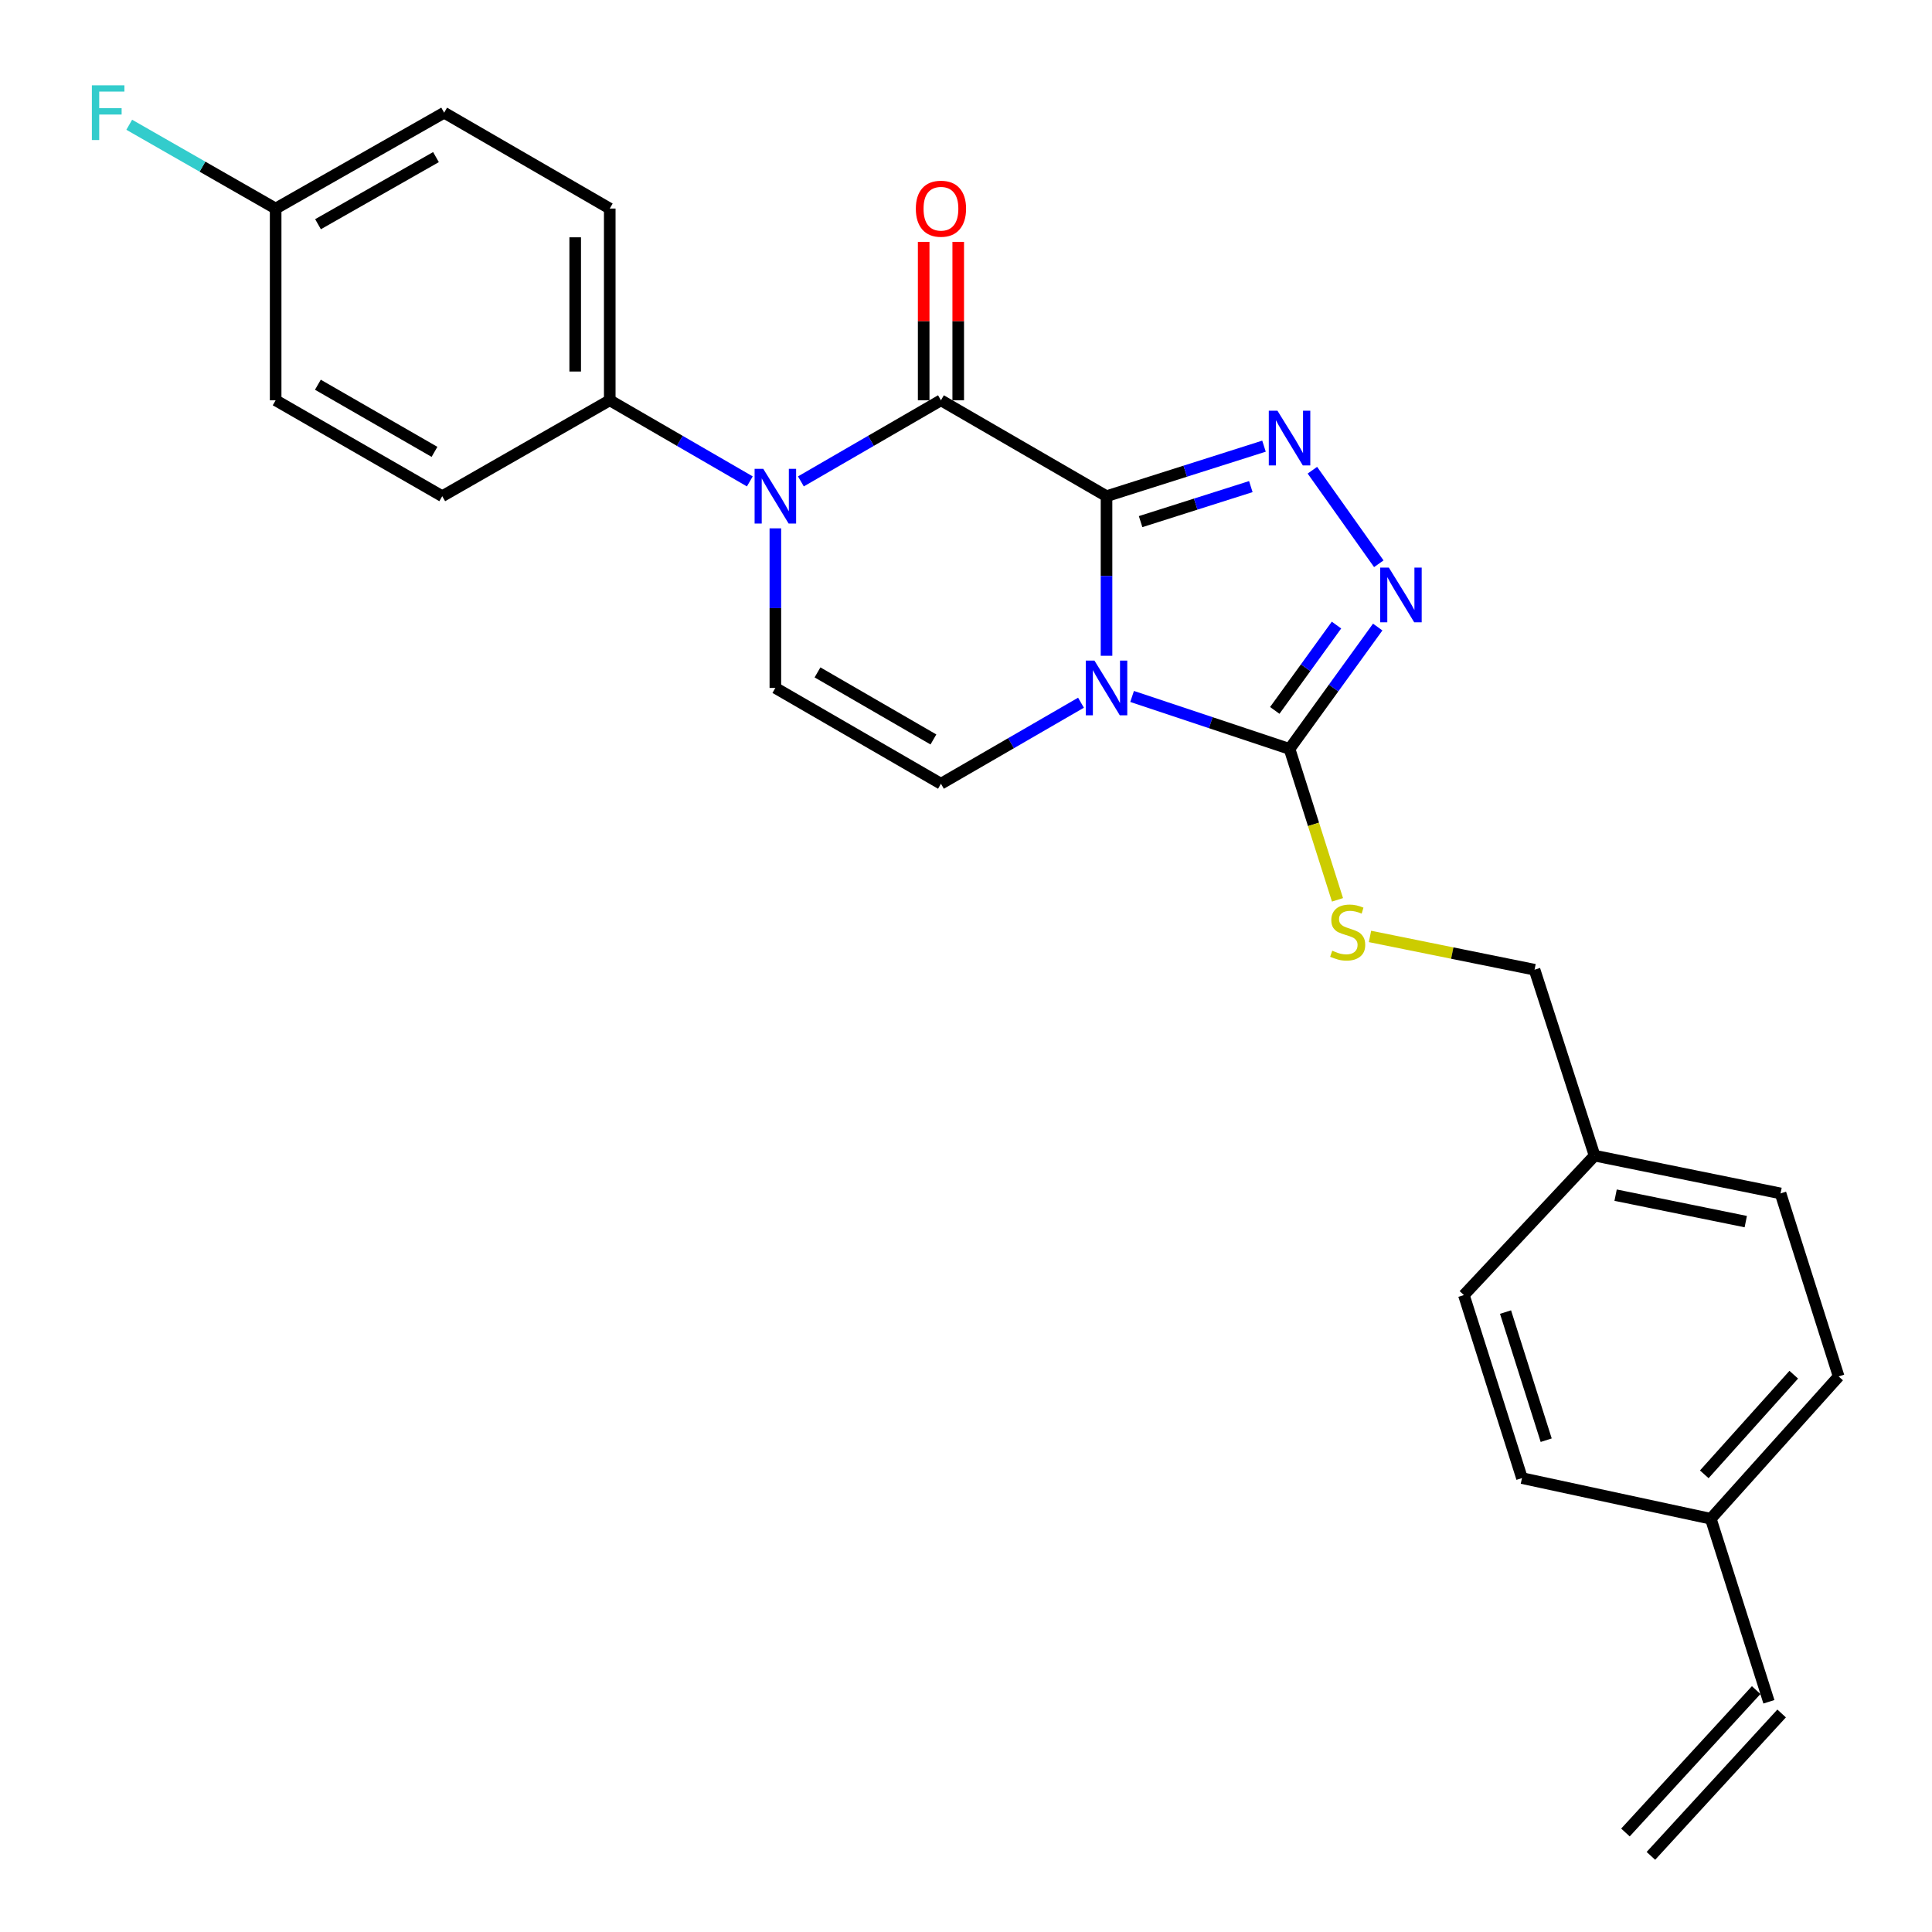 <?xml version='1.0' encoding='iso-8859-1'?>
<svg version='1.1' baseProfile='full'
              xmlns='http://www.w3.org/2000/svg'
                      xmlns:rdkit='http://www.rdkit.org/xml'
                      xmlns:xlink='http://www.w3.org/1999/xlink'
                  xml:space='preserve'
width='1000px' height='1000px' viewBox='0 0 1000 1000'>
<!-- END OF HEADER -->
<rect style='opacity:1.0;fill:#FFFFFF;stroke:none' width='1000' height='1000' x='0' y='0'> </rect>
<path class='bond-0' d='M 572.734,256.829 L 572.734,298.13' style='fill:none;fill-rule:evenodd;stroke:#000000;stroke-width:6px;stroke-linecap:butt;stroke-linejoin:miter;stroke-opacity:1' />
<path class='bond-0' d='M 572.734,298.13 L 572.734,339.43' style='fill:none;fill-rule:evenodd;stroke:#0000FF;stroke-width:6px;stroke-linecap:butt;stroke-linejoin:miter;stroke-opacity:1' />
<path class='bond-1' d='M 572.734,256.829 L 487.034,207.188' style='fill:none;fill-rule:evenodd;stroke:#000000;stroke-width:6px;stroke-linecap:butt;stroke-linejoin:miter;stroke-opacity:1' />
<path class='bond-2' d='M 572.734,256.829 L 613.487,243.882' style='fill:none;fill-rule:evenodd;stroke:#000000;stroke-width:6px;stroke-linecap:butt;stroke-linejoin:miter;stroke-opacity:1' />
<path class='bond-2' d='M 613.487,243.882 L 654.24,230.934' style='fill:none;fill-rule:evenodd;stroke:#0000FF;stroke-width:6px;stroke-linecap:butt;stroke-linejoin:miter;stroke-opacity:1' />
<path class='bond-2' d='M 590.375,269.99 L 618.902,260.927' style='fill:none;fill-rule:evenodd;stroke:#000000;stroke-width:6px;stroke-linecap:butt;stroke-linejoin:miter;stroke-opacity:1' />
<path class='bond-2' d='M 618.902,260.927 L 647.43,251.864' style='fill:none;fill-rule:evenodd;stroke:#0000FF;stroke-width:6px;stroke-linecap:butt;stroke-linejoin:miter;stroke-opacity:1' />
<path class='bond-4' d='M 585.97,360.483 L 626.718,374.066' style='fill:none;fill-rule:evenodd;stroke:#0000FF;stroke-width:6px;stroke-linecap:butt;stroke-linejoin:miter;stroke-opacity:1' />
<path class='bond-4' d='M 626.718,374.066 L 667.465,387.648' style='fill:none;fill-rule:evenodd;stroke:#000000;stroke-width:6px;stroke-linecap:butt;stroke-linejoin:miter;stroke-opacity:1' />
<path class='bond-6' d='M 559.518,363.719 L 523.276,384.691' style='fill:none;fill-rule:evenodd;stroke:#0000FF;stroke-width:6px;stroke-linecap:butt;stroke-linejoin:miter;stroke-opacity:1' />
<path class='bond-6' d='M 523.276,384.691 L 487.034,405.663' style='fill:none;fill-rule:evenodd;stroke:#000000;stroke-width:6px;stroke-linecap:butt;stroke-linejoin:miter;stroke-opacity:1' />
<path class='bond-3' d='M 487.034,207.188 L 450.788,228.181' style='fill:none;fill-rule:evenodd;stroke:#000000;stroke-width:6px;stroke-linecap:butt;stroke-linejoin:miter;stroke-opacity:1' />
<path class='bond-3' d='M 450.788,228.181 L 414.541,249.175' style='fill:none;fill-rule:evenodd;stroke:#0000FF;stroke-width:6px;stroke-linecap:butt;stroke-linejoin:miter;stroke-opacity:1' />
<path class='bond-10' d='M 495.977,207.188 L 495.977,166.188' style='fill:none;fill-rule:evenodd;stroke:#000000;stroke-width:6px;stroke-linecap:butt;stroke-linejoin:miter;stroke-opacity:1' />
<path class='bond-10' d='M 495.977,166.188 L 495.977,125.187' style='fill:none;fill-rule:evenodd;stroke:#FF0000;stroke-width:6px;stroke-linecap:butt;stroke-linejoin:miter;stroke-opacity:1' />
<path class='bond-10' d='M 478.092,207.188 L 478.092,166.188' style='fill:none;fill-rule:evenodd;stroke:#000000;stroke-width:6px;stroke-linecap:butt;stroke-linejoin:miter;stroke-opacity:1' />
<path class='bond-10' d='M 478.092,166.188 L 478.092,125.187' style='fill:none;fill-rule:evenodd;stroke:#FF0000;stroke-width:6px;stroke-linecap:butt;stroke-linejoin:miter;stroke-opacity:1' />
<path class='bond-5' d='M 679.287,243.382 L 713.665,291.801' style='fill:none;fill-rule:evenodd;stroke:#0000FF;stroke-width:6px;stroke-linecap:butt;stroke-linejoin:miter;stroke-opacity:1' />
<path class='bond-7' d='M 401.325,273.47 L 401.325,314.771' style='fill:none;fill-rule:evenodd;stroke:#0000FF;stroke-width:6px;stroke-linecap:butt;stroke-linejoin:miter;stroke-opacity:1' />
<path class='bond-7' d='M 401.325,314.771 L 401.325,356.071' style='fill:none;fill-rule:evenodd;stroke:#000000;stroke-width:6px;stroke-linecap:butt;stroke-linejoin:miter;stroke-opacity:1' />
<path class='bond-9' d='M 388.109,249.175 L 351.857,228.182' style='fill:none;fill-rule:evenodd;stroke:#0000FF;stroke-width:6px;stroke-linecap:butt;stroke-linejoin:miter;stroke-opacity:1' />
<path class='bond-9' d='M 351.857,228.182 L 315.606,207.188' style='fill:none;fill-rule:evenodd;stroke:#000000;stroke-width:6px;stroke-linecap:butt;stroke-linejoin:miter;stroke-opacity:1' />
<path class='bond-8' d='M 667.465,387.648 L 679.875,426.702' style='fill:none;fill-rule:evenodd;stroke:#000000;stroke-width:6px;stroke-linecap:butt;stroke-linejoin:miter;stroke-opacity:1' />
<path class='bond-8' d='M 679.875,426.702 L 692.285,465.755' style='fill:none;fill-rule:evenodd;stroke:#CCCC00;stroke-width:6px;stroke-linecap:butt;stroke-linejoin:miter;stroke-opacity:1' />
<path class='bond-26' d='M 667.465,387.648 L 690.284,356.104' style='fill:none;fill-rule:evenodd;stroke:#000000;stroke-width:6px;stroke-linecap:butt;stroke-linejoin:miter;stroke-opacity:1' />
<path class='bond-26' d='M 690.284,356.104 L 713.102,324.56' style='fill:none;fill-rule:evenodd;stroke:#0000FF;stroke-width:6px;stroke-linecap:butt;stroke-linejoin:miter;stroke-opacity:1' />
<path class='bond-26' d='M 659.819,367.703 L 675.793,345.622' style='fill:none;fill-rule:evenodd;stroke:#000000;stroke-width:6px;stroke-linecap:butt;stroke-linejoin:miter;stroke-opacity:1' />
<path class='bond-26' d='M 675.793,345.622 L 691.766,323.541' style='fill:none;fill-rule:evenodd;stroke:#0000FF;stroke-width:6px;stroke-linecap:butt;stroke-linejoin:miter;stroke-opacity:1' />
<path class='bond-27' d='M 487.034,405.663 L 401.325,356.071' style='fill:none;fill-rule:evenodd;stroke:#000000;stroke-width:6px;stroke-linecap:butt;stroke-linejoin:miter;stroke-opacity:1' />
<path class='bond-27' d='M 483.135,382.743 L 423.139,348.03' style='fill:none;fill-rule:evenodd;stroke:#000000;stroke-width:6px;stroke-linecap:butt;stroke-linejoin:miter;stroke-opacity:1' />
<path class='bond-15' d='M 709.108,484.696 L 751.694,493.31' style='fill:none;fill-rule:evenodd;stroke:#CCCC00;stroke-width:6px;stroke-linecap:butt;stroke-linejoin:miter;stroke-opacity:1' />
<path class='bond-15' d='M 751.694,493.31 L 794.28,501.924' style='fill:none;fill-rule:evenodd;stroke:#000000;stroke-width:6px;stroke-linecap:butt;stroke-linejoin:miter;stroke-opacity:1' />
<path class='bond-12' d='M 315.606,207.188 L 315.606,107.946' style='fill:none;fill-rule:evenodd;stroke:#000000;stroke-width:6px;stroke-linecap:butt;stroke-linejoin:miter;stroke-opacity:1' />
<path class='bond-12' d='M 297.721,192.302 L 297.721,122.832' style='fill:none;fill-rule:evenodd;stroke:#000000;stroke-width:6px;stroke-linecap:butt;stroke-linejoin:miter;stroke-opacity:1' />
<path class='bond-13' d='M 315.606,207.188 L 228.903,256.829' style='fill:none;fill-rule:evenodd;stroke:#000000;stroke-width:6px;stroke-linecap:butt;stroke-linejoin:miter;stroke-opacity:1' />
<path class='bond-11' d='M 915.581,880.839 L 885.514,786.108' style='fill:none;fill-rule:evenodd;stroke:#000000;stroke-width:6px;stroke-linecap:butt;stroke-linejoin:miter;stroke-opacity:1' />
<path class='bond-14' d='M 908.993,874.792 L 841.328,948.498' style='fill:none;fill-rule:evenodd;stroke:#000000;stroke-width:6px;stroke-linecap:butt;stroke-linejoin:miter;stroke-opacity:1' />
<path class='bond-14' d='M 922.168,886.887 L 854.503,960.593' style='fill:none;fill-rule:evenodd;stroke:#000000;stroke-width:6px;stroke-linecap:butt;stroke-linejoin:miter;stroke-opacity:1' />
<path class='bond-20' d='M 315.606,107.946 L 229.897,58.325' style='fill:none;fill-rule:evenodd;stroke:#000000;stroke-width:6px;stroke-linecap:butt;stroke-linejoin:miter;stroke-opacity:1' />
<path class='bond-19' d='M 228.903,256.829 L 142.677,207.188' style='fill:none;fill-rule:evenodd;stroke:#000000;stroke-width:6px;stroke-linecap:butt;stroke-linejoin:miter;stroke-opacity:1' />
<path class='bond-19' d='M 224.893,233.883 L 164.535,199.134' style='fill:none;fill-rule:evenodd;stroke:#000000;stroke-width:6px;stroke-linecap:butt;stroke-linejoin:miter;stroke-opacity:1' />
<path class='bond-18' d='M 794.28,501.924 L 825.36,598.156' style='fill:none;fill-rule:evenodd;stroke:#000000;stroke-width:6px;stroke-linecap:butt;stroke-linejoin:miter;stroke-opacity:1' />
<path class='bond-16' d='M 885.514,786.108 L 951.679,712.441' style='fill:none;fill-rule:evenodd;stroke:#000000;stroke-width:6px;stroke-linecap:butt;stroke-linejoin:miter;stroke-opacity:1' />
<path class='bond-16' d='M 882.132,763.107 L 928.448,711.54' style='fill:none;fill-rule:evenodd;stroke:#000000;stroke-width:6px;stroke-linecap:butt;stroke-linejoin:miter;stroke-opacity:1' />
<path class='bond-29' d='M 885.514,786.108 L 787.772,765.063' style='fill:none;fill-rule:evenodd;stroke:#000000;stroke-width:6px;stroke-linecap:butt;stroke-linejoin:miter;stroke-opacity:1' />
<path class='bond-17' d='M 142.677,107.946 L 142.677,207.188' style='fill:none;fill-rule:evenodd;stroke:#000000;stroke-width:6px;stroke-linecap:butt;stroke-linejoin:miter;stroke-opacity:1' />
<path class='bond-21' d='M 142.677,107.946 L 104.785,86.259' style='fill:none;fill-rule:evenodd;stroke:#000000;stroke-width:6px;stroke-linecap:butt;stroke-linejoin:miter;stroke-opacity:1' />
<path class='bond-21' d='M 104.785,86.259 L 66.892,64.573' style='fill:none;fill-rule:evenodd;stroke:#33CCCC;stroke-width:6px;stroke-linecap:butt;stroke-linejoin:miter;stroke-opacity:1' />
<path class='bond-28' d='M 142.677,107.946 L 229.897,58.325' style='fill:none;fill-rule:evenodd;stroke:#000000;stroke-width:6px;stroke-linecap:butt;stroke-linejoin:miter;stroke-opacity:1' />
<path class='bond-28' d='M 164.604,116.048 L 225.658,81.313' style='fill:none;fill-rule:evenodd;stroke:#000000;stroke-width:6px;stroke-linecap:butt;stroke-linejoin:miter;stroke-opacity:1' />
<path class='bond-24' d='M 825.36,598.156 L 757.705,670.332' style='fill:none;fill-rule:evenodd;stroke:#000000;stroke-width:6px;stroke-linecap:butt;stroke-linejoin:miter;stroke-opacity:1' />
<path class='bond-25' d='M 825.36,598.156 L 921.602,617.71' style='fill:none;fill-rule:evenodd;stroke:#000000;stroke-width:6px;stroke-linecap:butt;stroke-linejoin:miter;stroke-opacity:1' />
<path class='bond-25' d='M 836.235,618.616 L 903.604,632.304' style='fill:none;fill-rule:evenodd;stroke:#000000;stroke-width:6px;stroke-linecap:butt;stroke-linejoin:miter;stroke-opacity:1' />
<path class='bond-22' d='M 787.772,765.063 L 757.705,670.332' style='fill:none;fill-rule:evenodd;stroke:#000000;stroke-width:6px;stroke-linecap:butt;stroke-linejoin:miter;stroke-opacity:1' />
<path class='bond-22' d='M 800.309,745.443 L 779.262,679.131' style='fill:none;fill-rule:evenodd;stroke:#000000;stroke-width:6px;stroke-linecap:butt;stroke-linejoin:miter;stroke-opacity:1' />
<path class='bond-23' d='M 951.679,712.441 L 921.602,617.71' style='fill:none;fill-rule:evenodd;stroke:#000000;stroke-width:6px;stroke-linecap:butt;stroke-linejoin:miter;stroke-opacity:1' />
<path  class='atom-1' d='M 566.474 341.911
L 575.754 356.911
Q 576.674 358.391, 578.154 361.071
Q 579.634 363.751, 579.714 363.911
L 579.714 341.911
L 583.474 341.911
L 583.474 370.231
L 579.594 370.231
L 569.634 353.831
Q 568.474 351.911, 567.234 349.711
Q 566.034 347.511, 565.674 346.831
L 565.674 370.231
L 561.994 370.231
L 561.994 341.911
L 566.474 341.911
' fill='#0000FF'/>
<path  class='atom-3' d='M 661.205 212.573
L 670.485 227.573
Q 671.405 229.053, 672.885 231.733
Q 674.365 234.413, 674.445 234.573
L 674.445 212.573
L 678.205 212.573
L 678.205 240.893
L 674.325 240.893
L 664.365 224.493
Q 663.205 222.573, 661.965 220.373
Q 660.765 218.173, 660.405 217.493
L 660.405 240.893
L 656.725 240.893
L 656.725 212.573
L 661.205 212.573
' fill='#0000FF'/>
<path  class='atom-4' d='M 395.065 242.669
L 404.345 257.669
Q 405.265 259.149, 406.745 261.829
Q 408.225 264.509, 408.305 264.669
L 408.305 242.669
L 412.065 242.669
L 412.065 270.989
L 408.185 270.989
L 398.225 254.589
Q 397.065 252.669, 395.825 250.469
Q 394.625 248.269, 394.265 247.589
L 394.265 270.989
L 390.585 270.989
L 390.585 242.669
L 395.065 242.669
' fill='#0000FF'/>
<path  class='atom-6' d='M 718.864 293.781
L 728.144 308.781
Q 729.064 310.261, 730.544 312.941
Q 732.024 315.621, 732.104 315.781
L 732.104 293.781
L 735.864 293.781
L 735.864 322.101
L 731.984 322.101
L 722.024 305.701
Q 720.864 303.781, 719.624 301.581
Q 718.424 299.381, 718.064 298.701
L 718.064 322.101
L 714.384 322.101
L 714.384 293.781
L 718.864 293.781
' fill='#0000FF'/>
<path  class='atom-9' d='M 689.562 492.08
Q 689.882 492.2, 691.202 492.76
Q 692.522 493.32, 693.962 493.68
Q 695.442 494, 696.882 494
Q 699.562 494, 701.122 492.72
Q 702.682 491.4, 702.682 489.12
Q 702.682 487.56, 701.882 486.6
Q 701.122 485.64, 699.922 485.12
Q 698.722 484.6, 696.722 484
Q 694.202 483.24, 692.682 482.52
Q 691.202 481.8, 690.122 480.28
Q 689.082 478.76, 689.082 476.2
Q 689.082 472.64, 691.482 470.44
Q 693.922 468.24, 698.722 468.24
Q 702.002 468.24, 705.722 469.8
L 704.802 472.88
Q 701.402 471.48, 698.842 471.48
Q 696.082 471.48, 694.562 472.64
Q 693.042 473.76, 693.082 475.72
Q 693.082 477.24, 693.842 478.16
Q 694.642 479.08, 695.762 479.6
Q 696.922 480.12, 698.842 480.72
Q 701.402 481.52, 702.922 482.32
Q 704.442 483.12, 705.522 484.76
Q 706.642 486.36, 706.642 489.12
Q 706.642 493.04, 704.002 495.16
Q 701.402 497.24, 697.042 497.24
Q 694.522 497.24, 692.602 496.68
Q 690.722 496.16, 688.482 495.24
L 689.562 492.08
' fill='#CCCC00'/>
<path  class='atom-11' d='M 474.034 108.026
Q 474.034 101.226, 477.394 97.426
Q 480.754 93.626, 487.034 93.626
Q 493.314 93.626, 496.674 97.426
Q 500.034 101.226, 500.034 108.026
Q 500.034 114.906, 496.634 118.826
Q 493.234 122.706, 487.034 122.706
Q 480.794 122.706, 477.394 118.826
Q 474.034 114.946, 474.034 108.026
M 487.034 119.506
Q 491.354 119.506, 493.674 116.626
Q 496.034 113.706, 496.034 108.026
Q 496.034 102.466, 493.674 99.666
Q 491.354 96.826, 487.034 96.826
Q 482.714 96.826, 480.354 99.626
Q 478.034 102.426, 478.034 108.026
Q 478.034 113.746, 480.354 116.626
Q 482.714 119.506, 487.034 119.506
' fill='#FF0000'/>
<path  class='atom-22' d='M 47.554 44.165
L 64.394 44.165
L 64.394 47.405
L 51.355 47.405
L 51.355 56.005
L 62.955 56.005
L 62.955 59.285
L 51.355 59.285
L 51.355 72.485
L 47.554 72.485
L 47.554 44.165
' fill='#33CCCC'/>
</svg>

